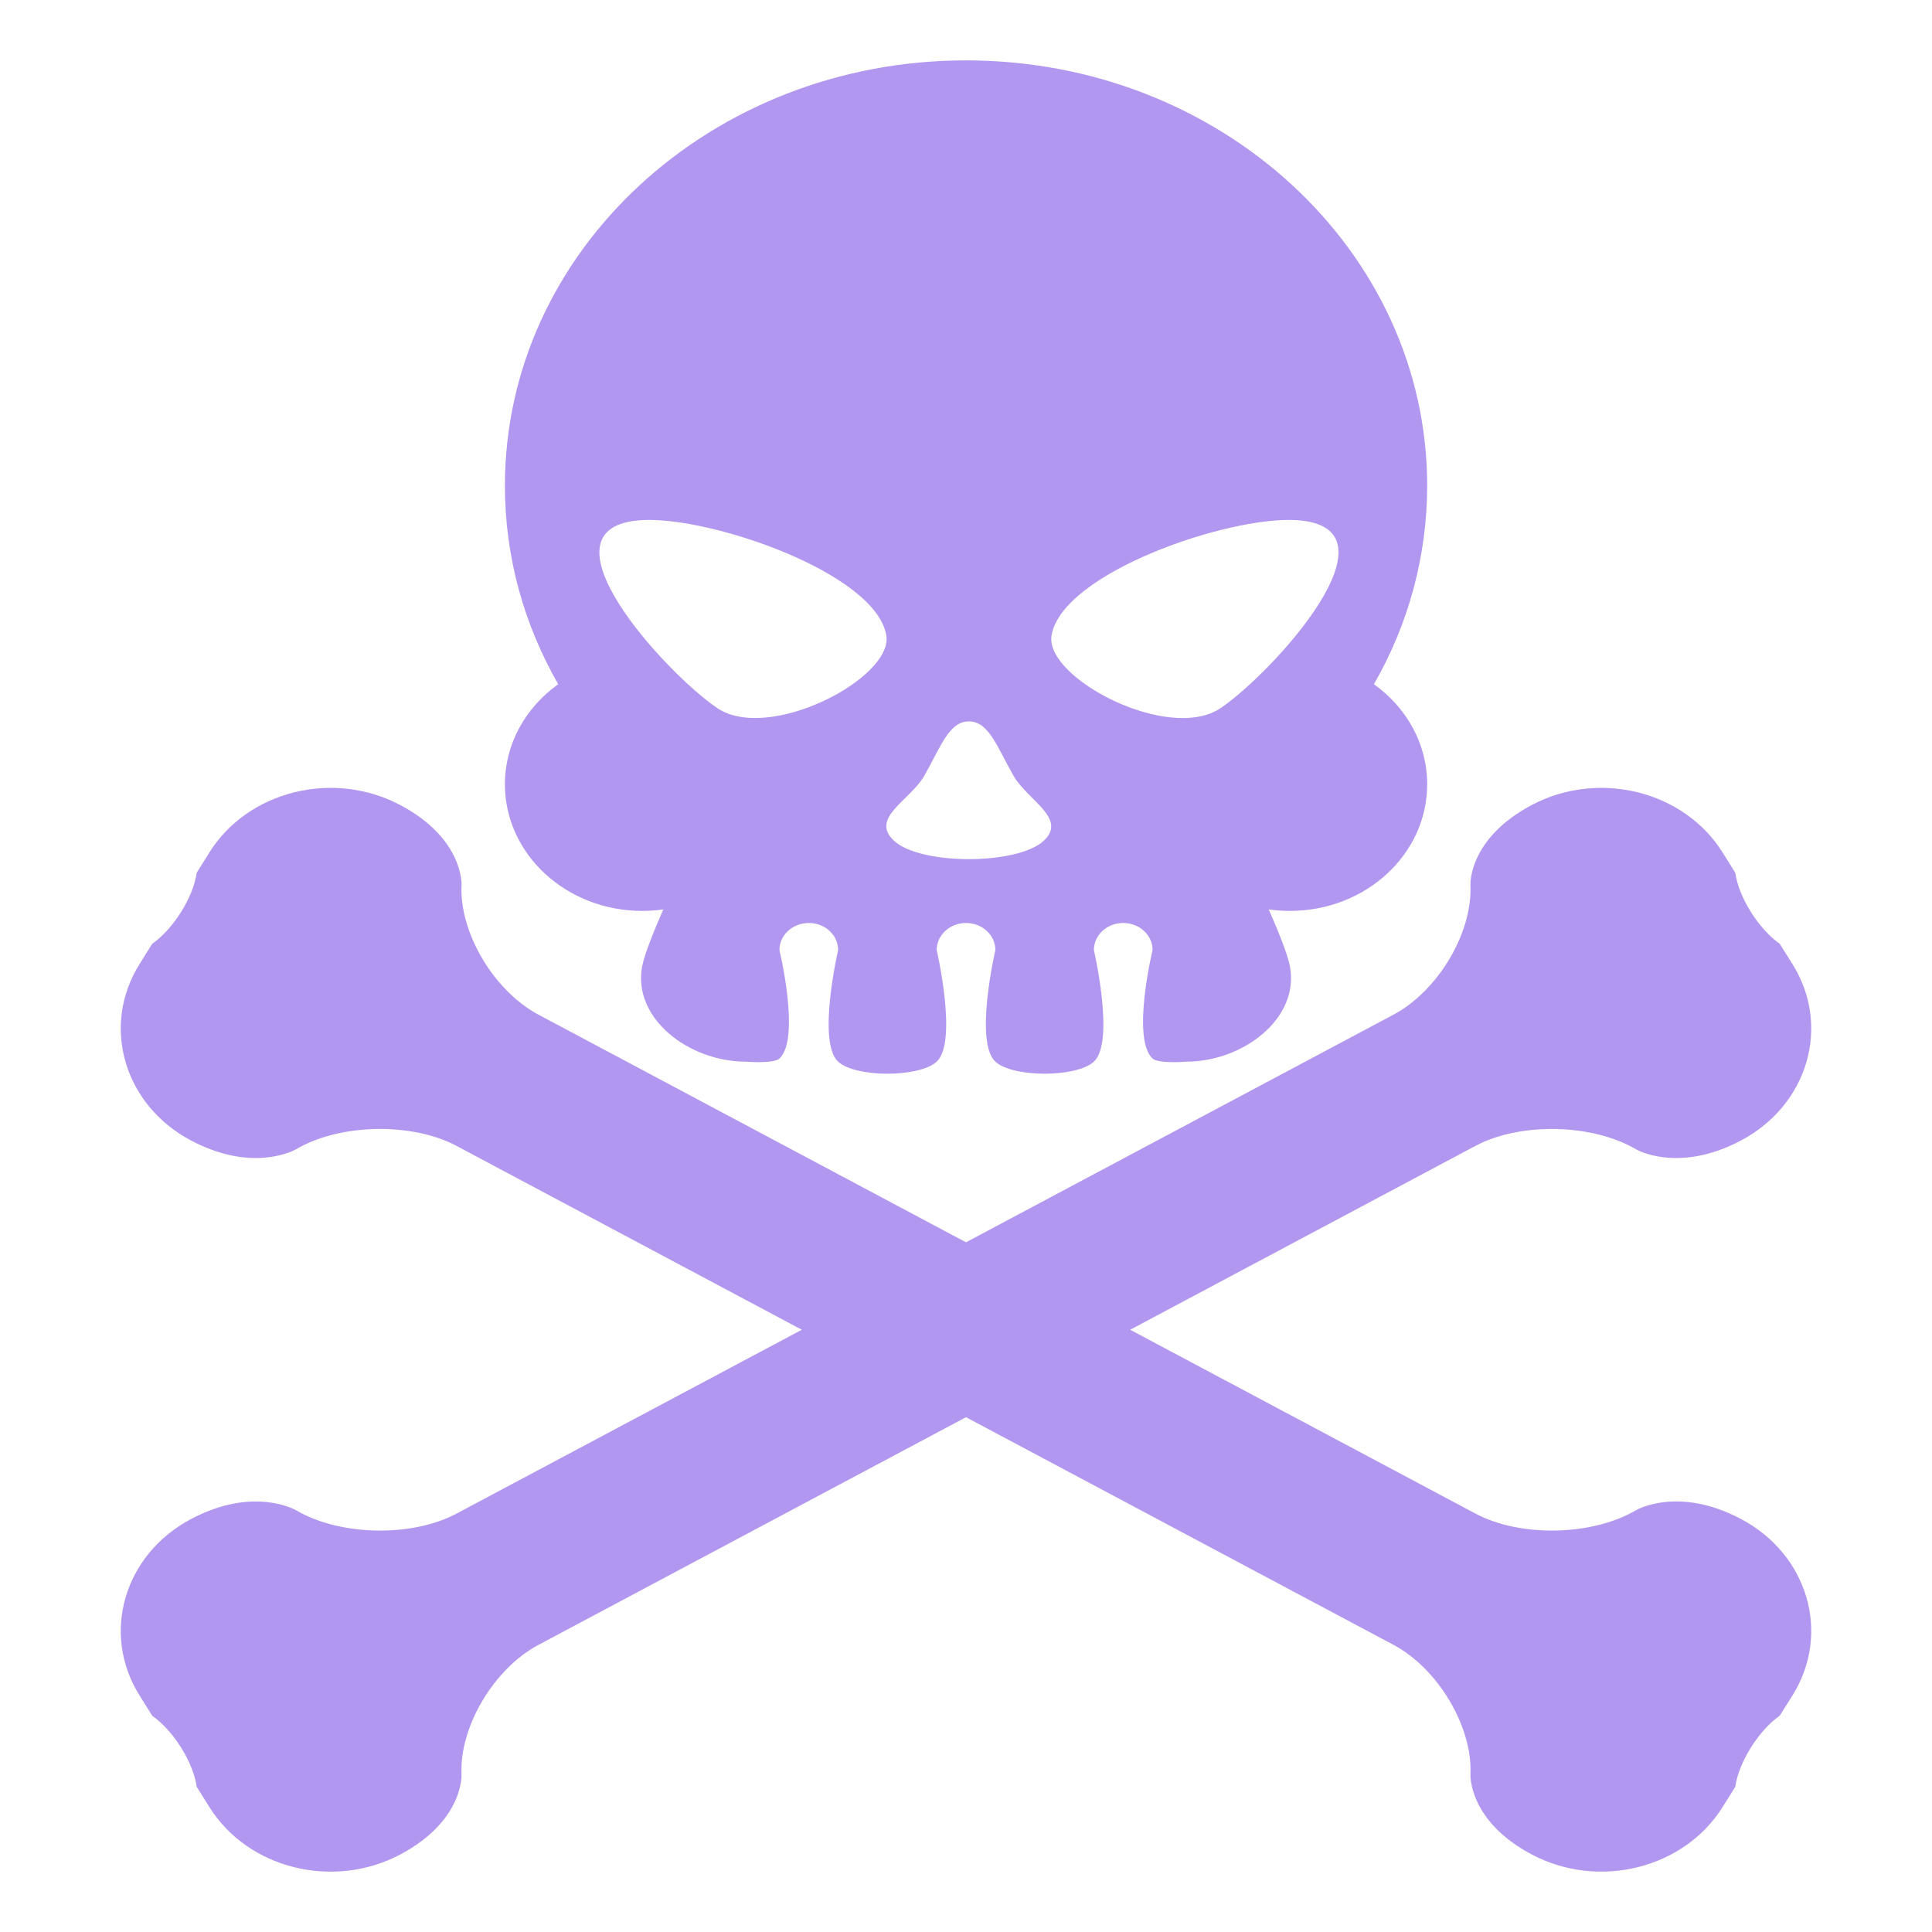 <svg width="781" height="781" viewBox="0 0 781 781" fill="none" xmlns="http://www.w3.org/2000/svg">
<path d="M204.109 317.049C204.109 345.336 228.955 368.229 259.609 368.229C262.501 368.229 265.345 368.034 268.127 367.631C264.637 375.624 260.561 385.558 259.609 390.537C255.521 411.538 278.365 429.172 301.49 429.172C301.49 429.172 312.681 430.099 315.085 427.903C323.737 419.922 315.085 384.057 315.085 384.057C315.085 378.004 320.405 373.111 326.97 373.111C333.511 373.111 338.807 378.004 338.807 384.057C338.807 384.057 330.18 421.191 338.807 429.172C345.861 435.664 371.609 435.664 378.651 429.172C387.303 421.191 378.651 384.057 378.651 384.057C378.651 378.004 383.983 373.111 390.512 373.111C397.041 373.111 402.374 378.004 402.374 384.057C402.374 384.057 393.722 421.191 402.374 429.172C409.403 435.664 435.163 435.664 442.192 429.172C450.844 421.191 442.192 384.057 442.192 384.057C442.192 378.004 447.513 373.111 454.054 373.111C460.619 373.111 465.915 378.004 465.915 384.057C465.915 384.057 457.263 419.91 465.915 427.903C468.319 430.111 479.534 429.172 479.534 429.172C502.671 429.172 525.491 411.538 521.427 390.537C520.475 385.558 516.4 375.624 512.885 367.631C515.667 368.034 518.535 368.229 521.427 368.229C552.081 368.229 576.927 345.336 576.927 317.049C576.927 300.575 568.507 285.944 555.389 276.584C569.485 252.184 576.914 224.504 576.927 196.324C576.89 101.396 493.458 24.406 390.5 24.406C287.542 24.406 204.109 101.396 204.109 196.324C204.109 225.331 211.907 252.629 225.648 276.584C212.542 285.956 204.109 300.587 204.109 317.049ZM523.77 210.248C568.69 212.725 514.386 272.069 493.433 286.236C472.493 300.404 422.179 274.046 425.084 256.864C429.391 231.603 496.094 208.722 523.77 210.248ZM373.623 313.633C380.225 302.088 383.556 291.618 391.671 291.618C399.786 291.618 403.106 302.076 409.732 313.633C415.431 323.566 431.661 330.9 421.874 339.906C411.196 349.766 372.11 349.766 361.432 339.906C351.438 330.692 367.9 323.578 373.623 313.633ZM259.609 210.248C287.249 208.722 353.988 231.603 358.284 256.851C361.2 274.033 310.875 300.392 289.934 286.224C268.993 272.081 214.677 212.737 259.609 210.248Z" fill="#B297F0"/>
<path d="M703.926 614.119C678.311 600.464 661.3 610.519 661.3 610.519C643.703 620.892 614.574 621.514 596.477 611.874L456.873 537.545L596.465 463.203C614.55 453.599 643.703 454.21 661.288 464.57C661.288 464.57 678.311 474.601 703.913 460.97C730.931 446.57 740.218 414.696 724.598 389.728L719.424 381.503C710.894 375.548 702.815 362.625 701.473 352.789L696.311 344.564C680.703 319.621 646.132 311.091 619.077 325.491C593.463 339.11 594.415 357.732 594.415 357.732C595.342 376.976 581.357 400.577 563.285 410.181L390.501 502.192L217.692 410.181C199.631 400.577 185.622 376.976 186.574 357.732C186.574 357.732 187.514 339.122 161.912 325.491C134.857 311.091 100.274 319.633 84.666 344.564L79.516 352.789C78.174 362.625 70.108 375.536 61.541 381.503L56.403 389.728C40.783 414.696 50.058 446.57 77.1 460.97C102.69 474.613 119.713 464.57 119.713 464.57C137.286 454.197 166.451 453.599 184.512 463.203L324.128 537.545L184.512 611.886C166.451 621.527 137.286 620.892 119.713 610.531C119.713 610.531 102.69 600.476 77.1 614.131C50.07 628.519 40.783 660.43 56.403 685.361L61.541 693.586C70.095 699.553 78.174 712.476 79.516 722.312L84.666 730.537C100.261 755.468 134.857 764.022 161.912 749.611C187.526 735.98 186.574 717.358 186.574 717.358C185.622 698.15 199.631 674.525 217.692 664.921L390.501 572.897L563.297 664.909C581.357 674.512 595.354 698.138 594.427 717.345C594.427 717.345 593.487 735.955 619.089 749.598C646.144 764.01 680.715 755.444 696.323 730.525L701.485 722.3C702.815 712.464 710.894 699.553 719.436 693.574L724.61 685.349C740.218 660.418 730.931 628.507 703.926 614.119Z" fill="#B297F0"/>
</svg>
